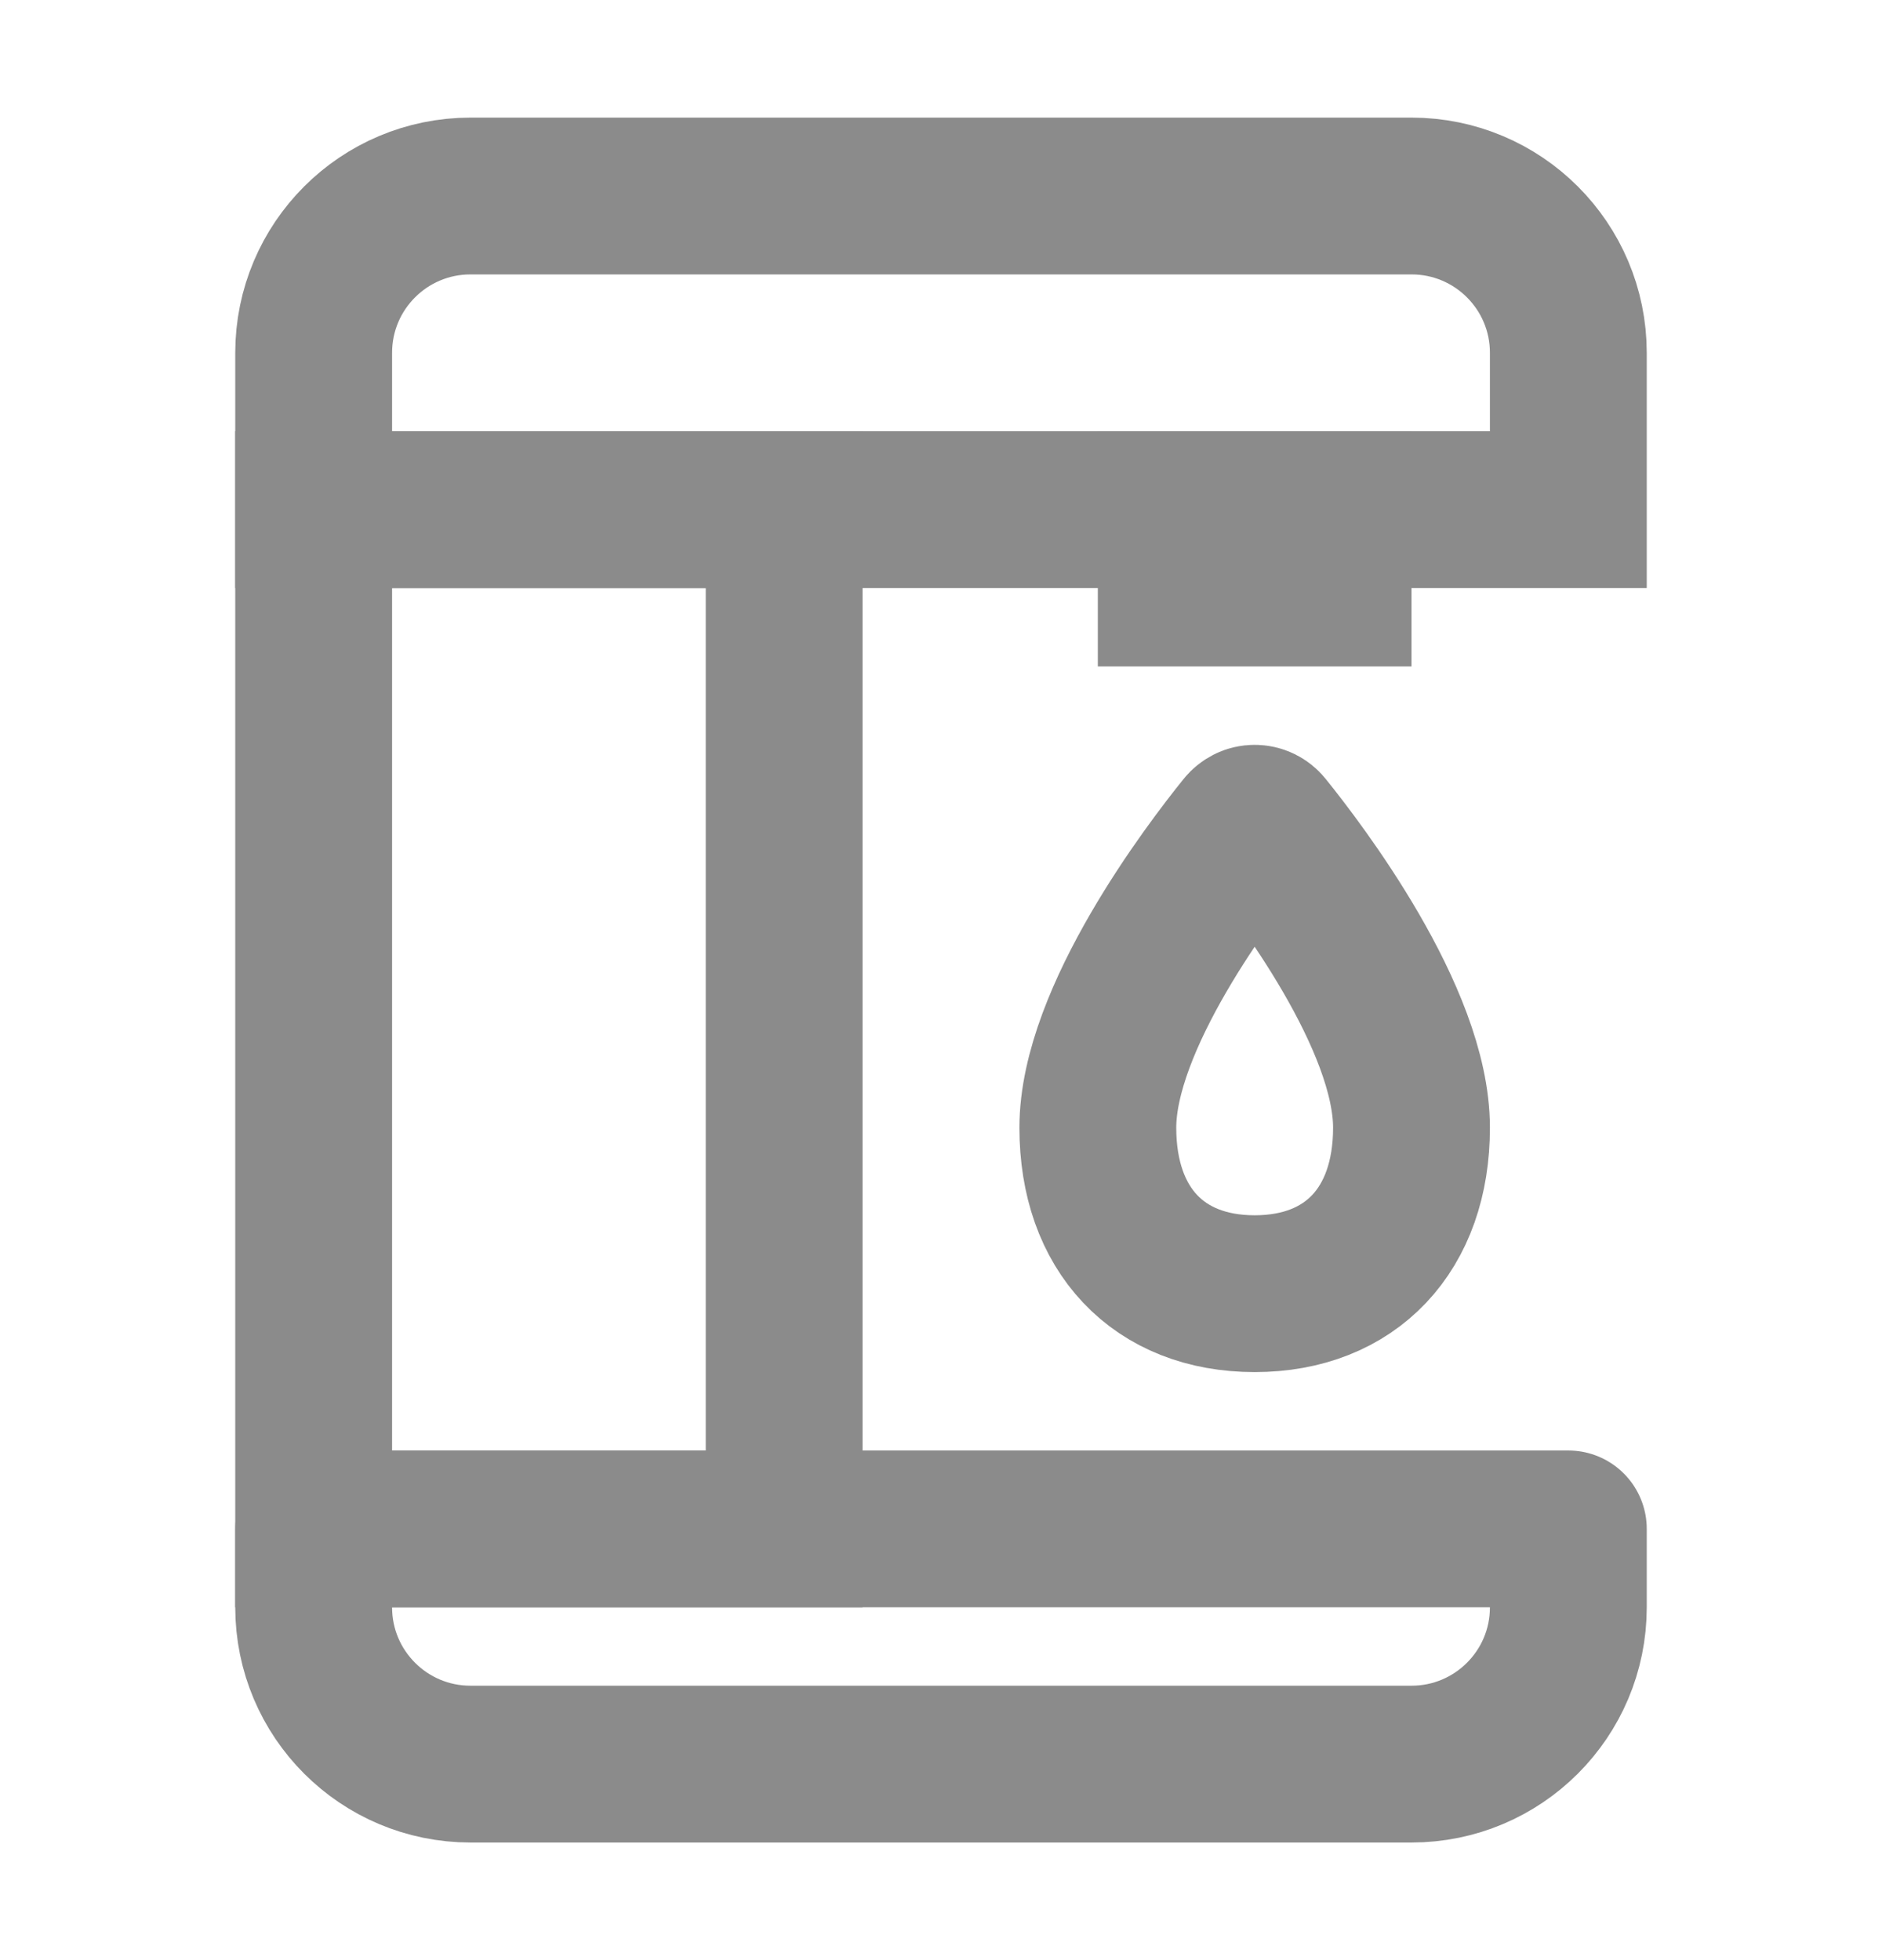 <svg width="24" height="25" viewBox="0 0 24 25" fill="none" xmlns="http://www.w3.org/2000/svg">
<rect x="4" y="6.5" width="6" height="13" stroke="#8B8B8B" stroke-width="2"/>
<path d="M4 20.5C4 21.605 4.895 22.5 6 22.5H18C19.105 22.5 20 21.605 20 20.5V19.5H4V20.5Z" stroke="#8B8B8B" stroke-width="2" stroke-linejoin="round"/>
<path d="M4 6.5H20V4.5C20 3.395 19.105 2.5 18 2.5H6C4.895 2.5 4 3.395 4 4.5V6.5Z" stroke="#8B8B8B" stroke-width="2"/>
<rect x="15" y="6.5" width="2" height="1" stroke="#8B8B8B" stroke-width="2"/>
<path d="M18 14.383C18 15.682 17.227 16.5 16 16.5C14.773 16.5 14 15.682 14 14.383C14 12.988 15.434 11.106 15.873 10.562C15.889 10.542 15.909 10.527 15.93 10.516C15.952 10.505 15.976 10.5 16 10.5C16.024 10.5 16.048 10.505 16.07 10.516C16.092 10.527 16.111 10.542 16.127 10.562C16.566 11.106 18 12.988 18 14.383Z" stroke="#8B8B8B" stroke-width="2" stroke-miterlimit="10"/>
</svg>
